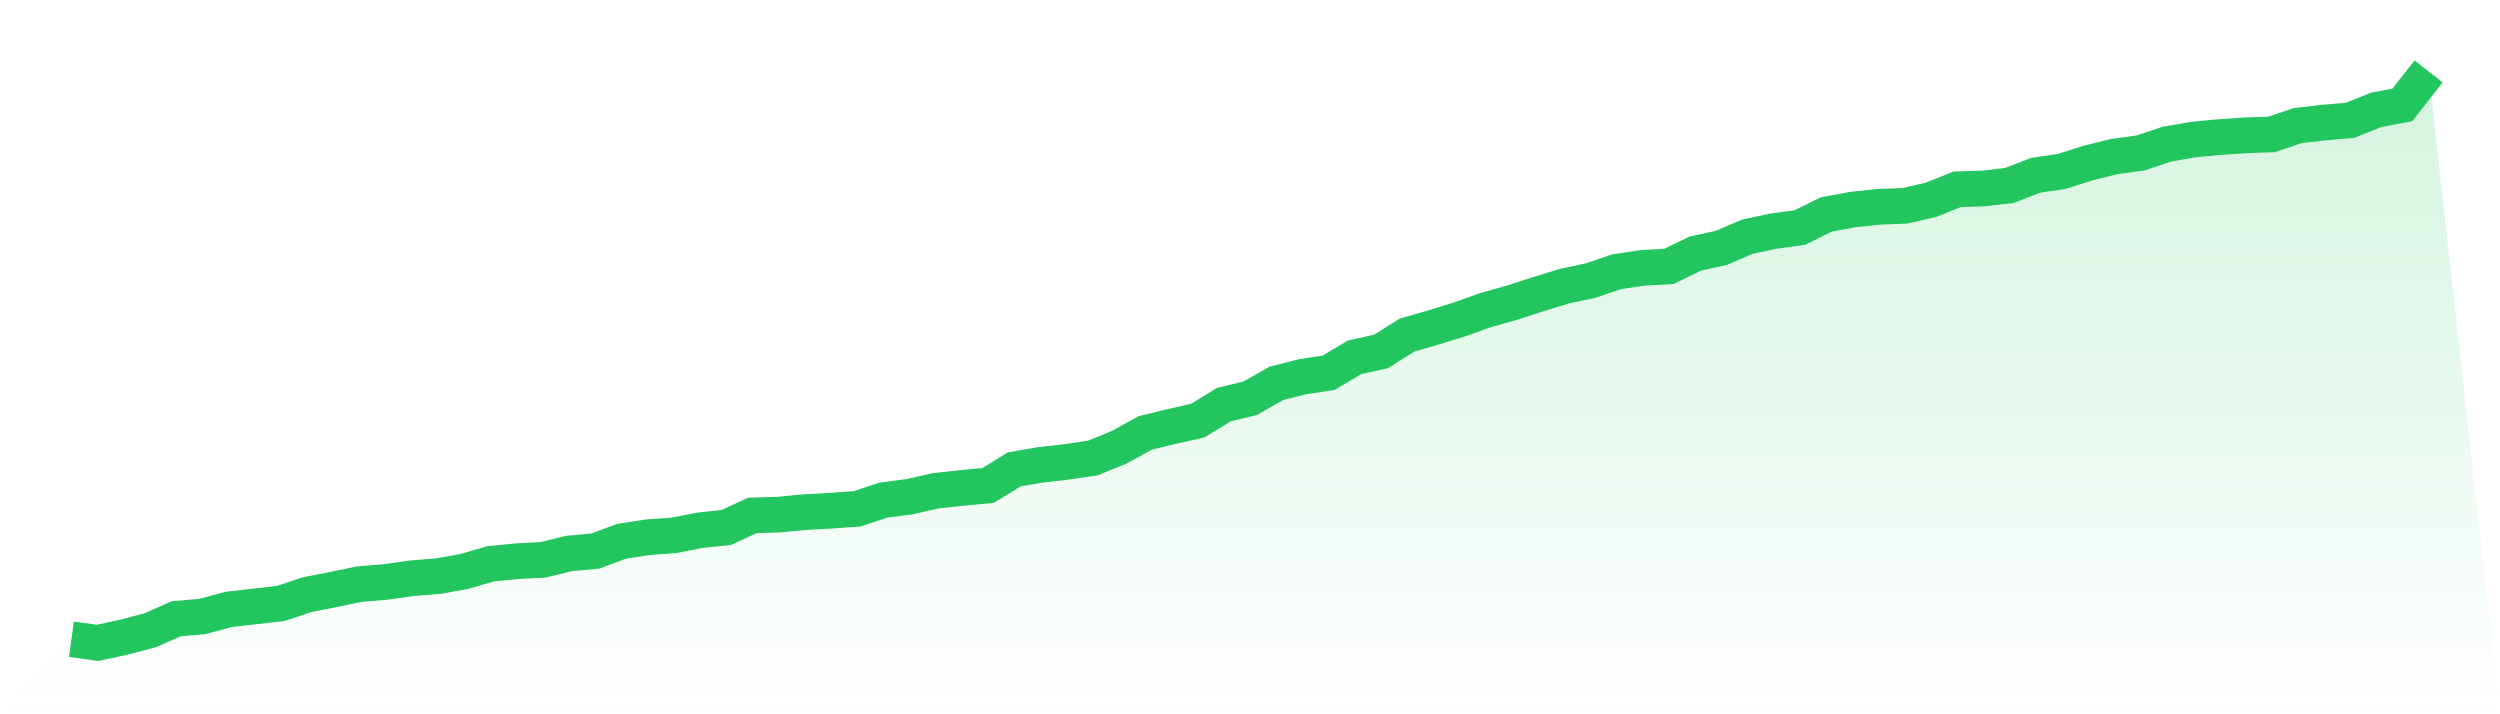 <svg viewBox="0 0 140 40" xmlns="http://www.w3.org/2000/svg">
<defs>
<linearGradient id="gradient" x1="0" x2="0" y1="0" y2="1">
<stop offset="0%" stop-color="#22c55e" stop-opacity="0.2"/>
<stop offset="100%" stop-color="#22c55e" stop-opacity="0"/>
</linearGradient>
</defs>
<path d="M4,35.799 L4,35.799 L5.467,36 L6.933,35.682 L8.4,35.298 L9.867,34.651 L11.333,34.523 L12.8,34.127 L14.267,33.96 L15.733,33.792 L17.2,33.302 L18.667,33.012 L20.133,32.711 L21.6,32.588 L23.067,32.382 L24.533,32.265 L26,32.003 L27.467,31.574 L28.933,31.429 L30.4,31.351 L31.867,30.994 L33.333,30.86 L34.8,30.314 L36.267,30.085 L37.733,29.979 L39.2,29.695 L40.667,29.539 L42.133,28.864 L43.6,28.82 L45.067,28.68 L46.533,28.597 L48,28.496 L49.467,28.006 L50.933,27.816 L52.4,27.482 L53.867,27.325 L55.333,27.186 L56.8,26.283 L58.267,26.032 L59.733,25.865 L61.2,25.647 L62.667,25.051 L64.133,24.243 L65.6,23.886 L67.067,23.557 L68.533,22.659 L70,22.308 L71.467,21.472 L72.933,21.098 L74.4,20.875 L75.867,20.006 L77.333,19.682 L78.8,18.762 L80.267,18.339 L81.733,17.887 L83.2,17.363 L84.667,16.951 L86.133,16.477 L87.6,16.025 L89.067,15.713 L90.533,15.217 L92,14.999 L93.467,14.916 L94.933,14.202 L96.4,13.879 L97.867,13.249 L99.333,12.942 L100.8,12.741 L102.267,12.011 L103.733,11.738 L105.2,11.582 L106.667,11.526 L108.133,11.192 L109.6,10.601 L111.067,10.556 L112.533,10.383 L114,9.815 L115.467,9.597 L116.933,9.129 L118.4,8.767 L119.867,8.566 L121.333,8.075 L122.8,7.819 L124.267,7.679 L125.733,7.579 L127.2,7.529 L128.667,7.033 L130.133,6.866 L131.6,6.737 L133.067,6.152 L134.533,5.873 L136,4 L140,40 L0,40 z" fill="url(#gradient)"/>
<path d="M4,35.799 L4,35.799 L5.467,36 L6.933,35.682 L8.4,35.298 L9.867,34.651 L11.333,34.523 L12.8,34.127 L14.267,33.96 L15.733,33.792 L17.2,33.302 L18.667,33.012 L20.133,32.711 L21.6,32.588 L23.067,32.382 L24.533,32.265 L26,32.003 L27.467,31.574 L28.933,31.429 L30.4,31.351 L31.867,30.994 L33.333,30.86 L34.8,30.314 L36.267,30.085 L37.733,29.979 L39.2,29.695 L40.667,29.539 L42.133,28.864 L43.6,28.82 L45.067,28.68 L46.533,28.597 L48,28.496 L49.467,28.006 L50.933,27.816 L52.4,27.482 L53.867,27.325 L55.333,27.186 L56.8,26.283 L58.267,26.032 L59.733,25.865 L61.2,25.647 L62.667,25.051 L64.133,24.243 L65.6,23.886 L67.067,23.557 L68.533,22.659 L70,22.308 L71.467,21.472 L72.933,21.098 L74.4,20.875 L75.867,20.006 L77.333,19.682 L78.8,18.762 L80.267,18.339 L81.733,17.887 L83.2,17.363 L84.667,16.951 L86.133,16.477 L87.6,16.025 L89.067,15.713 L90.533,15.217 L92,14.999 L93.467,14.916 L94.933,14.202 L96.4,13.879 L97.867,13.249 L99.333,12.942 L100.8,12.741 L102.267,12.011 L103.733,11.738 L105.2,11.582 L106.667,11.526 L108.133,11.192 L109.6,10.601 L111.067,10.556 L112.533,10.383 L114,9.815 L115.467,9.597 L116.933,9.129 L118.4,8.767 L119.867,8.566 L121.333,8.075 L122.8,7.819 L124.267,7.679 L125.733,7.579 L127.2,7.529 L128.667,7.033 L130.133,6.866 L131.6,6.737 L133.067,6.152 L134.533,5.873 L136,4" fill="none" stroke="#22c55e" stroke-width="2"/>
</svg>